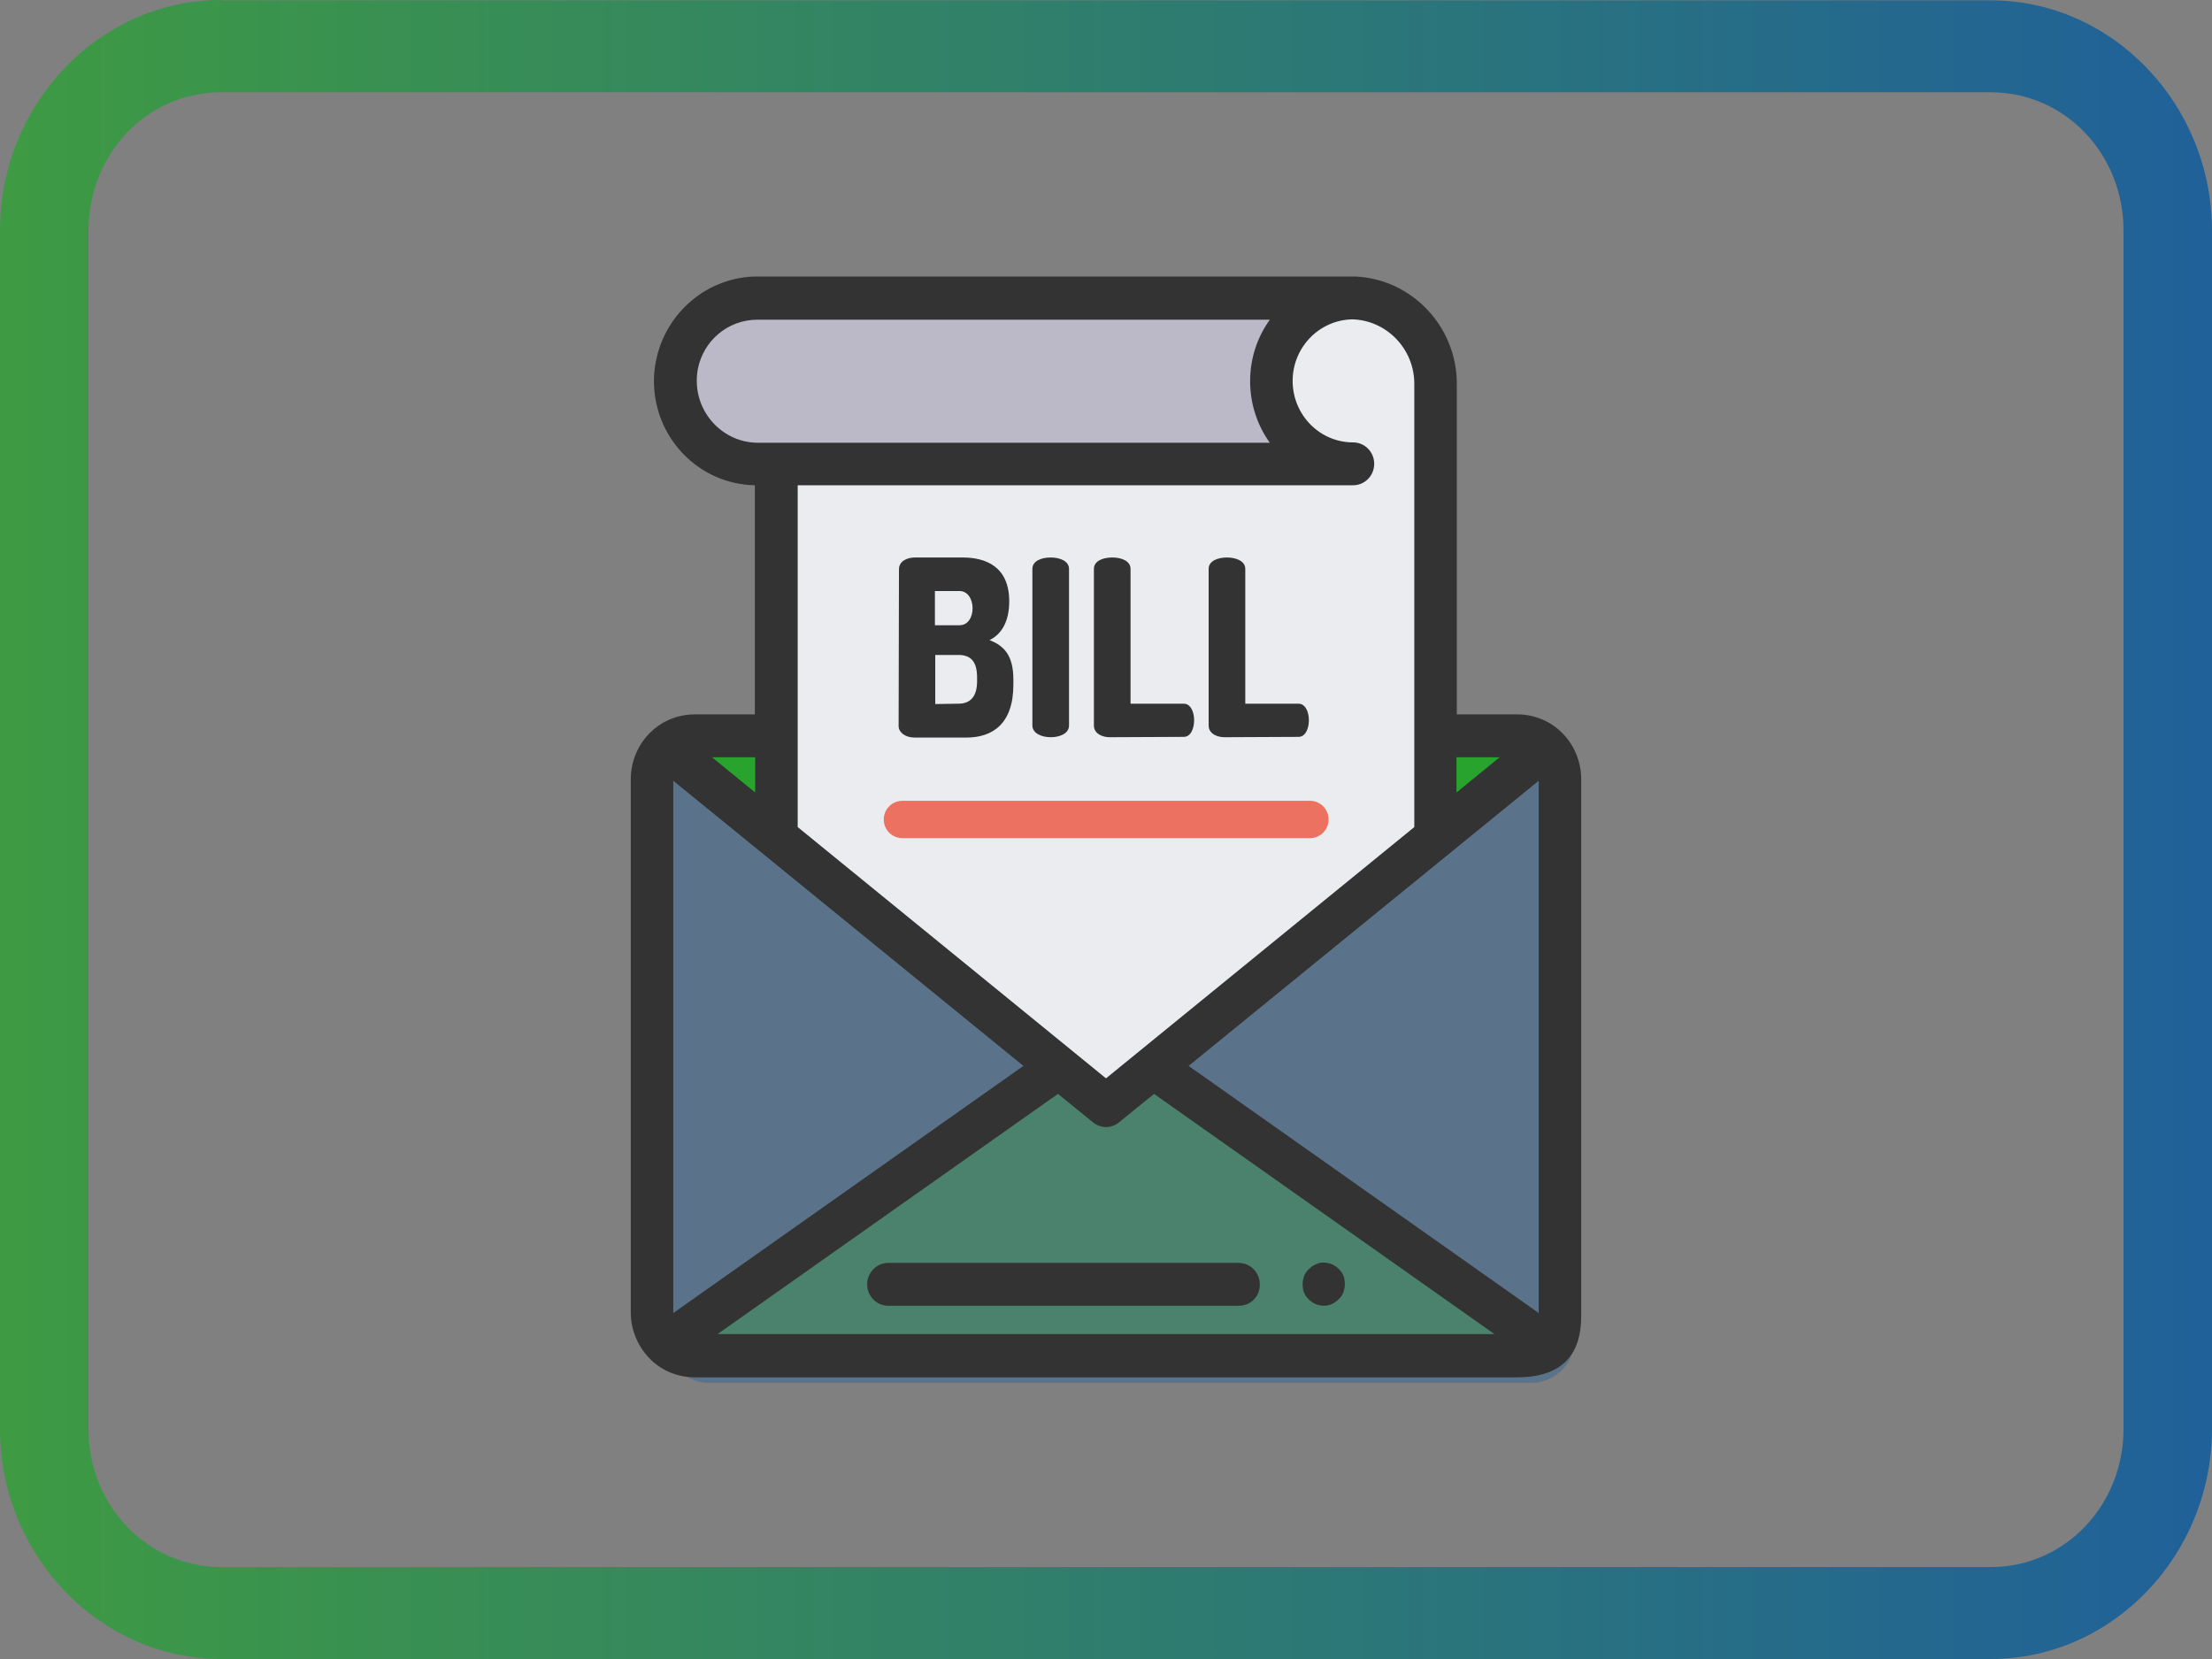 <svg version="1.1" id="Layer_1" xmlns="http://www.w3.org/2000/svg" x="0" y="0" viewBox="0 0 640 480" xml:space="preserve"><rect x="0" y="0" width="640" height="480" fill="#808080" stroke="none"/><style>.st3{fill:#28a32e}.st4{fill:#333}</style><linearGradient id="SVGID_1_" gradientUnits="userSpaceOnUse" x1="0" y1="242" x2="640" y2="242" gradientTransform="matrix(1 0 0 -1 0 482)"><stop offset="0" stop-color="#28a32e"/><stop offset="1" stop-color="#0056a2"/></linearGradient><path d="M64 0C28.8 0 0 30 0 66.7v346.7C0 450 28.8 480 64 480h512c35.2 0 64-30 64-66.7V66.8C640 30.2 611.2.1 576 .1H64V0zm0 26.7h512c21.4 0 38.4 17.8 38.4 40v346.7c0 22.2-17 40-38.4 40H64c-21.4 0-38.4-17.8-38.4-40V66.8c0-22.4 17-40.1 38.4-40.1z" opacity=".75" fill="url(#SVGID_1_)"/><path d="M196.7 224c-2.5 2.3-4 5.6-4 9.3v154.2c0 3.7 1.6 7 4 9.3 2.2 2 5.1 3.3 8.4 3.3h238c3.2 0 6.1-1.2 8.4-3.3 2.5-2.3 4-5.6 4-9.3V233.2c0-3.7-1.6-7-4-9.3" opacity=".3" fill="#0056a2"/><path d="M306.3 308.8L192.7 389c2.2 2 5.1 3.3 8.4 3.3h238c3.2 0 6.1-1.2 8.4-3.3l-113.6-80.2" opacity=".3" fill="#28a32e"/><path class="st3" d="M201 212.9c-3.2 0-6.1 1.2-8.4 3.3l32 26.1v-29.4H201zM439 212.9h-23.7v29.4l32-26.1c-2.2-2.1-5.1-3.3-8.3-3.3z"/><path class="st4" d="M383 377.8c-1.6 0-3.2-.7-4.3-1.8-.3-.3-.5-.6-.8-.9-.2-.3-.4-.7-.6-1.1-.2-.4-.3-.8-.3-1.2-.1-.4-.1-.8-.1-1.2 0-.4 0-.8.1-1.2l.3-1.2c.2-.4.3-.7.6-1.1.2-.3.5-.7.8-.9.3-.3.6-.5.9-.8.3-.2.7-.4 1.1-.6.4-.2.8-.3 1.1-.4 2-.4 4.1.3 5.5 1.7.3.3.5.6.8.9.2.3.4.7.6 1.1.2.4.3.8.3 1.2.1.4.1.8.1 1.2 0 .4 0 .8-.1 1.2l-.3 1.2c-.2.4-.3.7-.6 1.1-.2.3-.5.7-.8.9-1.1 1.2-2.7 1.9-4.3 1.9zM358.5 377.8H257c-3.4 0-6.1-2.8-6.1-6.2 0-3.4 2.7-6.2 6.1-6.2h101.4c3.4 0 6.1 2.8 6.1 6.2.1 3.4-2.6 6.2-6 6.2z"/><path d="M224.7 134.2v108.1l29.4 24 30.9 25.2 35 28.5 35-28.5 30.9-25.2 29.4-24V111c0-13.6-10.8-24.6-24.1-24.8" fill="#eaecf0"/><path d="M219.1 134.2h172.4c-13.1 0-23.7-10.7-23.7-24s10.6-24 23.7-24H219.1c-11.5 0-21.1 8.3-23.2 19.4-.3 1.5-.4 3-.4 4.6 0 13.2 10.6 24 23.6 24z" fill="#bbb8c7"/><path class="st4" d="M451.5 211.6c-3.4-3.2-7.9-4.9-12.5-4.9h-17.5V111c0-16.6-13.1-30.3-29.4-31h-173c-14.2 0-26.5 10.3-29.3 24.4-.4 1.9-.6 3.8-.6 5.8 0 16.5 13 29.9 29.2 30.2v66.3H201c-4.6 0-9.1 1.7-12.5 4.9-3.8 3.5-6 8.6-6 13.9v154.2c0 5.3 2.2 10.3 6 13.9 3.4 3.2 7.9 4.9 12.5 4.9h238c18.5 0 18.5-13.5 18.5-18.8V225.5c0-5.3-2.2-10.4-6-13.9zm-6.3 14.3v154l-101.3-71.5 101.3-82.5zm-11.3-6.8l-12.5 10.2v-10.2h12.5zM391.2 92.4c9.9.2 18 8.5 18 18.6v128.3L320 312c-.1.1.1-.1 0 0-.1-.1.1.1 0 0l-89.2-72.7v-98.9h160.7c3.4 0 6.1-2.8 6.1-6.2 0-3.4-2.7-6.2-6.1-6.2-9.7 0-17.5-8-17.5-17.8 0-9.7 7.7-17.6 17.2-17.8zm-189.6 17.8c0-1.2.1-2.3.3-3.4 1.6-8.3 8.8-14.3 17.2-14.3h148.3c-3.6 5-5.7 11.1-5.7 17.8 0 6.6 2.1 12.8 5.7 17.8H219.1c-9.6-.1-17.5-8.1-17.5-17.9zm16.9 108.9v10.2L206 219.1h12.5zm77.6 89.3l-101.3 71.5v-154l101.3 82.5zM207.6 386l98.5-69.5 10.1 8.2c1.1.9 2.5 1.4 3.8 1.4 1.4 0 2.7-.5 3.8-1.4l10.1-8.2 98.5 69.5H207.6z"/><path class="st4" d="M260.1 164.7c0-2.3 2.3-3.4 4.6-3.4h13.8c6.7 0 13.5 2.6 13.5 12.7 0 5.8-2.2 9.5-5.7 11.2 4.1 1.6 6.9 4.3 6.9 11.4v1.5c0 11.2-5.9 15.3-13.6 15.3h-15c-2.8 0-4.6-1.6-4.6-3.3l.1-45.4zm10.4 16.2h7.1c2.6 0 3.8-2.5 3.8-4.9 0-2.5-1.3-5-3.8-5h-7.1v9.9zm6.8 22.7c3.4 0 5.4-2 5.4-6.5V196c0-4.8-2-6.5-5.4-6.5h-6.7v14.2l6.7-.1zM298.7 164.6c0-2.3 2.6-3.3 5.3-3.3 2.6 0 5.3 1 5.3 3.3v45.3c0 2.3-2.6 3.4-5.3 3.4-2.6 0-5.3-1.1-5.3-3.4v-45.3zM321.1 213.3c-2.3 0-4.6-1.1-4.6-3.4v-45.3c0-2.3 2.6-3.3 5.3-3.3s5.3 1 5.3 3.3v39h15.4c2 0 3 2.4 3 4.8s-1 4.8-3 4.8l-21.4.1zM354.3 213.3c-2.3 0-4.6-1.1-4.6-3.4v-45.3c0-2.3 2.6-3.3 5.3-3.3 2.6 0 5.3 1 5.3 3.3v39h15.4c2 0 3 2.4 3 4.8s-1 4.8-3 4.8l-21.4.1z"/><path d="M261.1 231.7H379c3 0 5.4 2.4 5.4 5.4 0 3-2.4 5.4-5.4 5.4H261.1c-3 0-5.4-2.4-5.4-5.4 0-3 2.4-5.4 5.4-5.4z" fill="#ed7161"/></svg>
